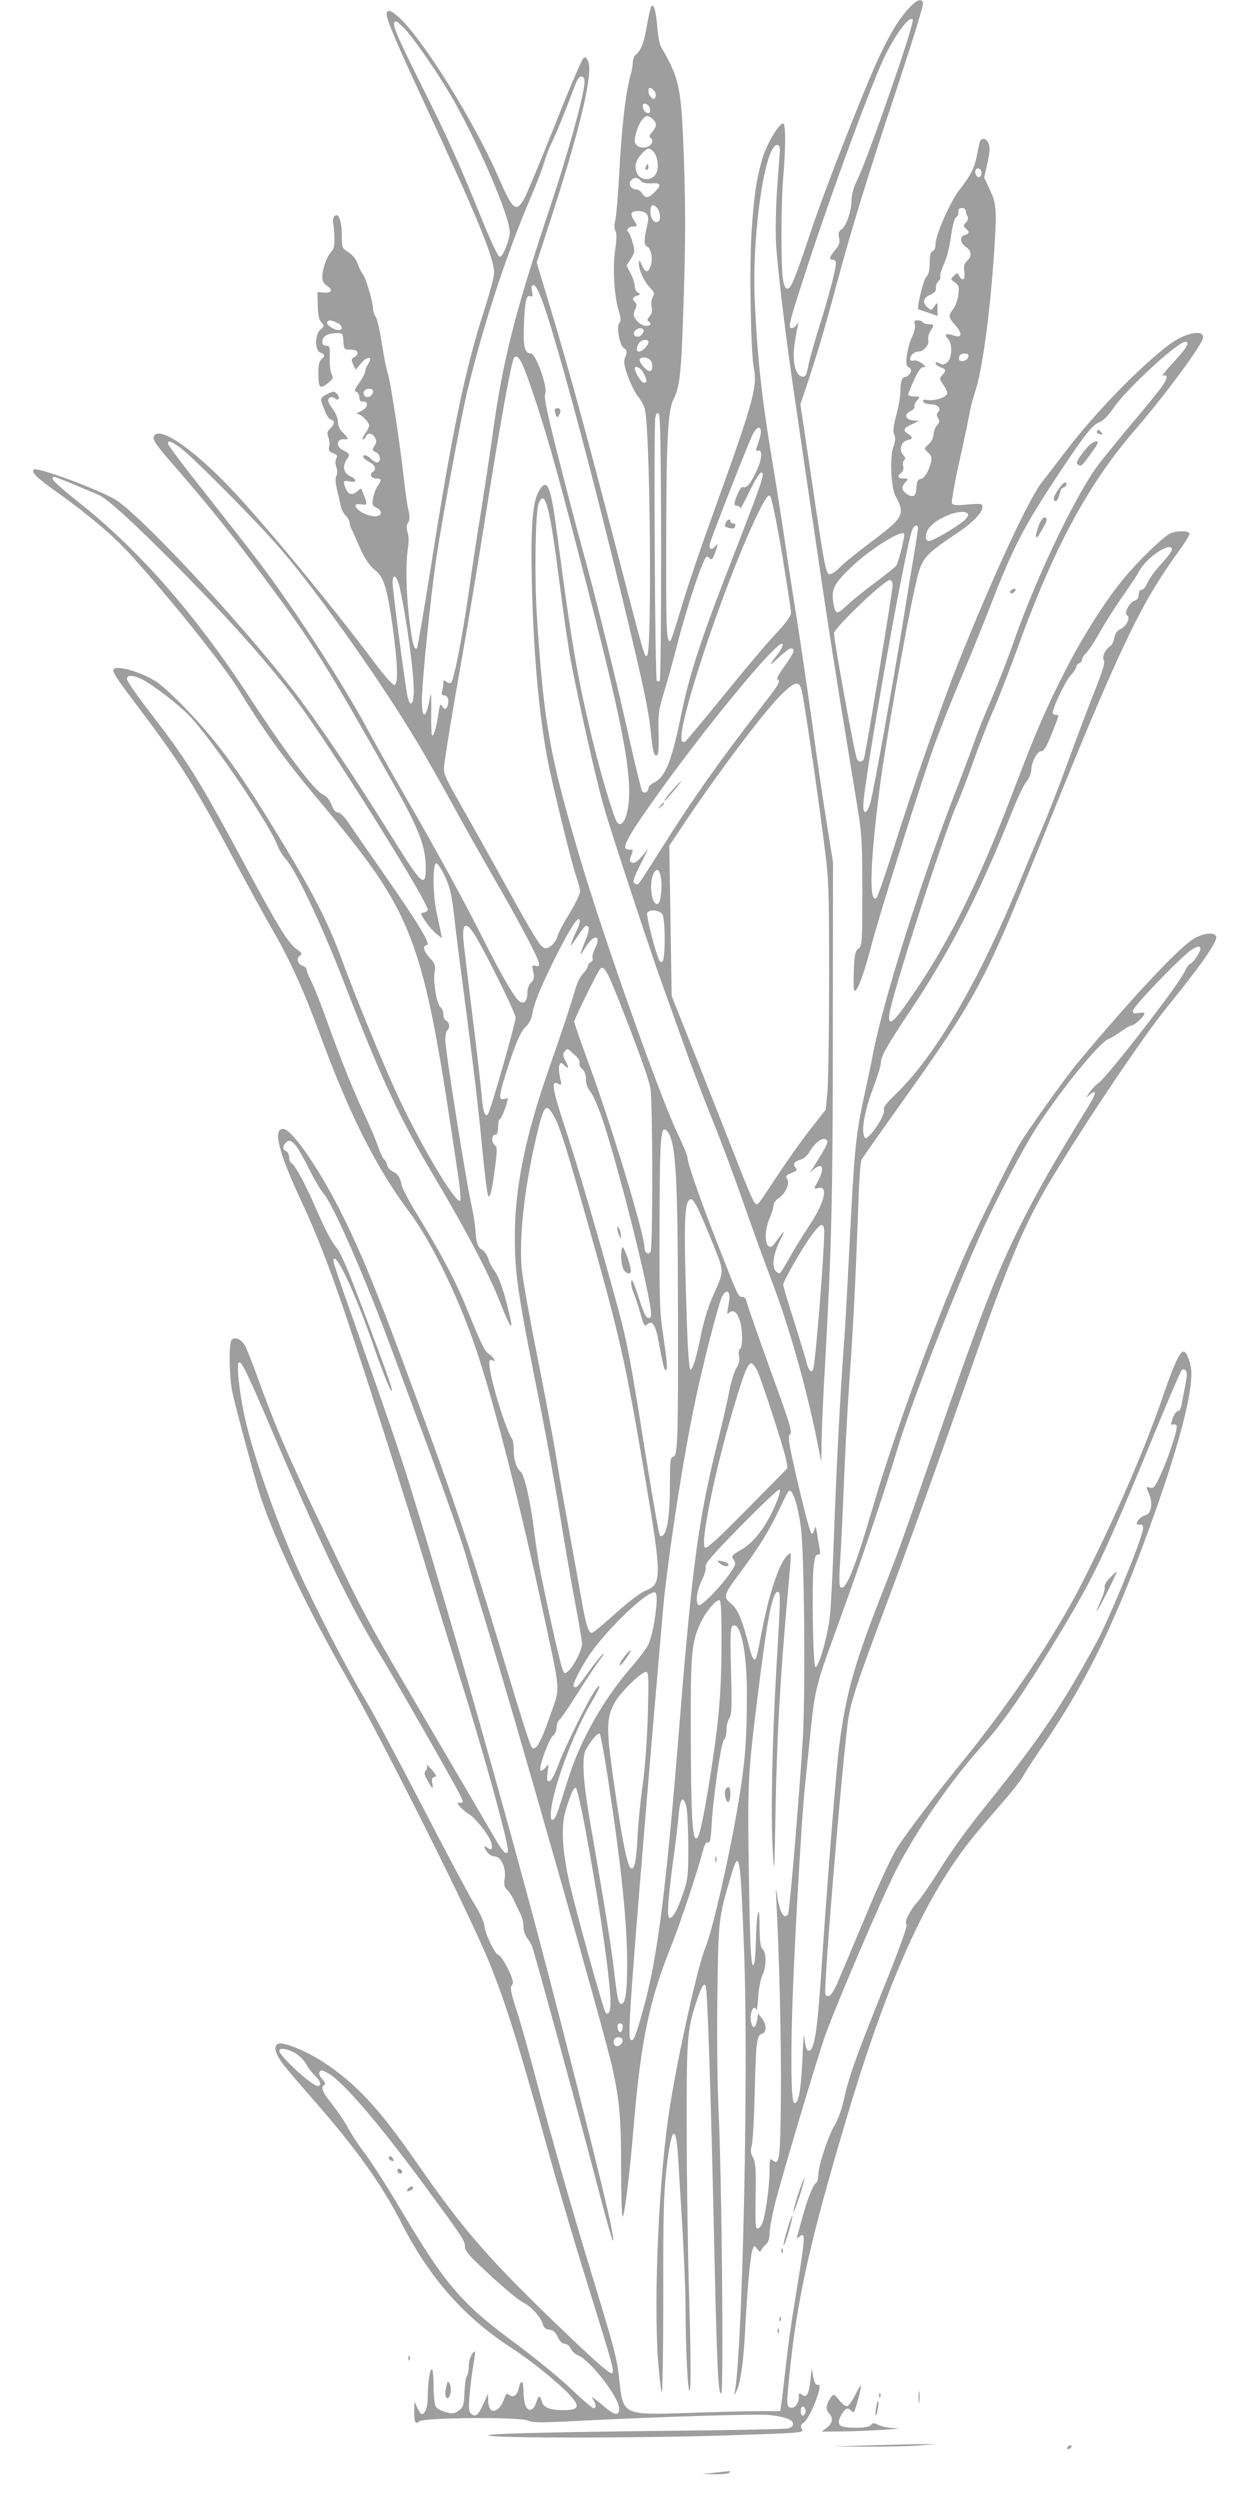 <?xml version="1.0" standalone="no"?>
<!DOCTYPE svg PUBLIC "-//W3C//DTD SVG 20010904//EN"
 "http://www.w3.org/TR/2001/REC-SVG-20010904/DTD/svg10.dtd">
<svg version="1.0" xmlns="http://www.w3.org/2000/svg"
 width="640pt" height="1280pt" viewBox="0 0 640 1280"
 preserveAspectRatio="xMidYMid meet">
<g transform="translate(0,1280) scale(0.1,-0.1)"
fill="#9e9e9e" stroke="none">
<path d="M4658 12763 c-53 -57 -94 -122 -153 -246 -70 -146 -278 -676 -350
-892 -85 -255 -106 -306 -124 -303 -11 2 -18 19 -23 53 -10 77 -9 387 2 515
14 167 13 283 -2 278 -27 -9 -87 -115 -107 -188 -30 -109 -39 -172 -52 -352
-13 -178 -6 -618 10 -708 20 -104 1 -170 -223 -792 -53 -146 -119 -342 -146
-434 -28 -93 -53 -170 -55 -172 -22 -22 -25 41 -24 456 0 557 8 722 37 777 34
64 41 137 53 532 9 274 9 454 1 690 -14 381 -21 417 -119 586 -6 11 -15 57
-18 102 -7 80 -17 116 -30 103 -4 -3 -13 -46 -22 -94 -15 -91 -30 -131 -57
-153 -9 -8 -16 -25 -16 -40 0 -14 -5 -42 -10 -61 -26 -86 -47 -267 -60 -516
-6 -110 -15 -215 -20 -233 -6 -22 -6 -40 1 -53 7 -13 7 -42 -1 -95 -14 -90 -6
-235 17 -311 12 -38 13 -56 5 -64 -17 -17 -2 -110 21 -129 18 -14 19 -20 9
-45 -10 -25 -8 -39 12 -99 14 -38 37 -85 51 -103 15 -18 31 -47 36 -65 28 -89
38 -1256 12 -1264 -14 -5 -6 -35 -163 569 -159 611 -239 903 -331 1208 l-71
236 92 284 c138 432 197 689 171 747 -9 20 -14 23 -25 14 -8 -7 -74 -161 -146
-344 -73 -183 -143 -351 -156 -374 -42 -74 -59 -59 -133 112 -123 282 -382
699 -505 813 -45 42 -66 47 -66 16 0 -26 50 -144 187 -439 275 -592 363 -806
363 -882 0 -18 -22 -102 -49 -186 -101 -311 -166 -624 -280 -1351 -33 -208
-63 -381 -66 -384 -14 -14 -24 23 -39 144 -17 140 -20 288 -7 369 5 30 4 61
-2 79 -7 21 -7 34 2 49 9 14 10 31 2 66 -6 25 -15 89 -21 141 -21 194 -71 519
-84 557 -8 22 -21 91 -31 154 -9 63 -23 124 -31 136 -8 12 -14 32 -14 43 0 33
-38 162 -54 179 -7 9 -19 32 -25 51 -7 22 -25 44 -46 58 -34 22 -35 23 -35 90
0 75 -20 121 -40 92 -5 -8 -7 -22 -5 -30 3 -8 6 -41 7 -72 2 -43 -2 -62 -16
-77 -23 -25 -45 -87 -46 -127 0 -23 7 -36 25 -48 32 -21 23 -38 -18 -34 l-32
3 2 -68 c1 -48 6 -74 18 -87 16 -18 16 -20 -4 -37 -30 -25 -30 -109 -1 -118
24 -8 25 -18 5 -35 -10 -8 -15 -31 -15 -65 0 -82 6 -89 46 -59 30 23 32 29 22
48 -6 11 -11 49 -10 84 2 56 1 62 -18 62 -13 0 -20 7 -20 19 0 27 25 44 68 45
37 1 37 1 40 -41 3 -42 4 -43 38 -43 37 0 47 -22 17 -39 -15 -8 -15 -13 -5
-37 l13 -27 28 33 c31 38 63 35 36 -3 -8 -12 -15 -29 -15 -38 0 -9 -14 -35
-30 -58 -25 -34 -28 -43 -15 -47 8 -4 15 -16 15 -29 0 -15 6 -22 17 -21 33 2
27 -33 -9 -49 -18 -8 -26 -14 -17 -15 18 0 59 -41 59 -59 0 -7 -9 -26 -21 -42
-11 -16 -16 -29 -11 -29 6 0 12 7 16 15 8 22 33 18 46 -6 9 -16 8 -25 -3 -42
-13 -20 -12 -23 7 -32 23 -11 29 -46 9 -52 -6 -2 -21 5 -32 16 -22 22 -41 27
-41 11 0 -5 13 -16 30 -25 30 -15 39 -38 20 -50 -20 -12 -10 -35 15 -35 29 0
31 -7 8 -39 -9 -13 -19 -41 -23 -62 -6 -33 -4 -38 17 -48 27 -12 31 -38 6 -43
-39 -9 -113 28 -113 55 0 5 14 7 30 5 32 -5 33 -4 8 61 -8 22 -10 23 -27 7
-25 -23 -46 -20 -59 9 -18 40 -15 47 18 40 38 -8 40 9 3 27 -34 16 -41 50 -18
84 18 28 17 31 -17 48 -42 21 -35 62 10 57 19 -3 14 9 -13 35 -16 15 -25 34
-25 54 0 18 -11 45 -25 64 -14 18 -25 38 -25 44 0 18 20 25 35 12 19 -16 29 5
10 24 -14 14 -19 14 -50 -2 -23 -11 -34 -22 -31 -32 18 -59 36 -95 50 -98 22
-5 20 -25 -3 -46 -16 -15 -18 -23 -10 -44 6 -14 8 -37 4 -49 -4 -19 0 -25 20
-33 21 -8 24 -13 17 -27 -6 -10 -6 -27 0 -44 6 -18 6 -34 0 -45 -6 -11 -5 -36
4 -73 8 -31 16 -68 19 -84 3 -15 14 -36 25 -47 11 -11 20 -27 20 -36 0 -9 6
-28 14 -42 7 -15 19 -40 26 -57 30 -75 58 -118 91 -145 44 -35 61 -90 89 -286
26 -189 30 -298 10 -301 -9 -1 -47 41 -95 105 -248 331 -620 779 -784 943
-179 179 -324 273 -351 228 -12 -19 1 -38 113 -167 176 -202 320 -383 514
-647 200 -273 284 -410 621 -1010 108 -194 142 -285 142 -387 0 -106 -20 -89
-158 132 -211 340 -400 621 -536 795 -276 353 -777 888 -897 958 -94 55 -401
168 -416 153 -14 -14 14 -42 123 -119 164 -118 290 -225 374 -319 208 -229
477 -567 555 -694 123 -201 226 -344 380 -529 529 -631 556 -704 741 -1957 10
-65 14 -121 10 -125 -22 -22 -217 310 -331 562 -82 182 -209 492 -276 675 -66
180 -140 327 -299 590 -215 357 -325 510 -499 692 -56 58 -123 120 -149 137
-86 55 -222 91 -222 59 0 -17 34 -65 146 -213 196 -260 275 -386 471 -755 72
-135 161 -296 197 -359 86 -147 160 -309 241 -529 155 -421 290 -690 464 -922
116 -156 261 -459 349 -730 94 -290 221 -790 332 -1310 94 -438 90 -381 33
-544 -44 -127 -70 -172 -89 -154 -10 11 -45 120 -174 548 -145 480 -225 719
-426 1264 -189 512 -262 693 -364 901 -117 239 -265 455 -310 455 -55 0 -24
-120 95 -375 73 -156 141 -330 227 -585 121 -362 296 -910 408 -1280 56 -184
137 -447 180 -585 112 -355 240 -817 240 -868 0 -32 -23 -13 -59 49 -19 32
-170 291 -336 574 -334 569 -334 567 -541 1000 -191 398 -255 547 -354 822
-22 59 -46 121 -55 137 -17 33 -51 49 -69 31 -15 -15 -13 -188 3 -265 20 -91
119 -461 146 -541 77 -230 236 -564 435 -914 206 -363 632 -1215 738 -1475 85
-211 149 -417 307 -988 42 -152 128 -443 191 -645 135 -433 140 -450 127 -463
-7 -7 -82 58 -224 194 -396 378 -530 530 -774 882 -194 280 -307 402 -476 515
-86 57 -207 107 -234 96 -27 -10 -16 -53 27 -108 23 -29 87 -105 143 -168 225
-256 358 -441 461 -643 143 -281 322 -483 565 -640 98 -63 246 -183 302 -246
48 -54 39 -71 -39 -71 -69 0 -102 13 -110 45 -8 34 -18 32 -29 -7 -13 -42 -41
-49 -55 -13 -5 14 -10 49 -10 76 0 54 -14 58 -25 8 -8 -34 -28 -47 -49 -30
-11 10 -16 5 -26 -24 -14 -43 -47 -70 -67 -53 -7 6 -13 27 -14 47 l0 36 -23
-51 c-27 -60 -41 -71 -63 -53 -13 11 -14 27 -9 94 4 44 12 113 19 153 7 39 11
72 9 72 -15 0 -31 -41 -32 -76 0 -22 -4 -44 -10 -50 -5 -5 -10 -42 -12 -83 -3
-66 -6 -76 -29 -93 -23 -17 -31 -18 -67 -8 -23 6 -46 19 -52 30 -5 10 -10 57
-10 104 0 47 -4 86 -9 86 -10 0 -21 -73 -21 -142 0 -50 -13 -88 -30 -88 -6 0
-16 15 -24 33 l-14 32 -1 -51 c-1 -57 5 -69 27 -51 23 19 508 23 554 4 29 -12
69 -12 278 -1 388 20 902 36 961 29 83 -10 119 -24 119 -45 0 -12 -9 -20 -27
-24 -16 -3 -260 -8 -543 -11 -688 -7 -1036 -16 -985 -26 68 -13 758 -12 1196
1 402 13 417 14 405 32 -9 16 -7 22 11 36 21 16 63 105 77 164 5 21 3 28 -9
28 -10 0 -17 15 -22 43 l-7 42 -7 -63 c-7 -71 -20 -92 -44 -72 -13 11 -15 9
-15 -12 0 -35 -23 -63 -45 -54 -15 5 -17 15 -11 84 37 415 95 697 268 1287
224 770 415 1210 661 1525 28 36 97 118 153 182 57 64 110 132 120 150 9 18
58 94 109 168 205 301 345 581 508 1020 161 433 247 738 247 878 0 47 -23 112
-40 112 -19 0 -48 -62 -99 -209 -93 -276 -248 -634 -421 -976 -131 -259 -366
-611 -605 -905 -134 -165 -281 -358 -338 -445 -29 -44 -92 -179 -167 -360 -67
-159 -133 -316 -147 -348 -24 -53 -44 -70 -57 -48 -11 17 78 1094 114 1386 13
104 40 188 198 610 125 335 253 690 442 1230 185 528 269 725 397 938 181 302
480 746 602 895 170 209 256 333 248 357 -10 25 -68 18 -119 -14 -79 -50 -312
-299 -589 -631 -60 -71 -267 -361 -302 -423 -47 -81 -232 -456 -282 -572 -159
-366 -360 -919 -464 -1275 -95 -325 -143 -443 -169 -415 -5 6 -6 56 -1 120 4
61 13 236 19 390 6 154 19 406 30 560 19 265 31 507 46 920 3 99 10 188 15
197 5 10 89 129 186 265 407 572 437 627 728 1348 403 1000 509 1224 704 1494
34 46 61 90 61 98 0 16 -56 18 -96 3 -35 -14 -169 -144 -247 -240 -95 -117
-208 -296 -295 -468 -97 -190 -149 -311 -254 -587 -197 -519 -352 -828 -566
-1127 -63 -89 -88 -101 -78 -38 17 110 276 913 342 1064 20 44 60 150 90 234
30 84 75 199 100 255 24 55 79 196 121 311 185 514 361 842 601 1121 162 187
352 446 352 478 0 42 -94 22 -173 -37 -152 -114 -384 -353 -534 -551 -46 -60
-99 -130 -119 -155 -66 -82 -254 -488 -433 -937 -80 -202 -230 -632 -342 -988
-33 -104 -65 -194 -70 -200 -41 -41 -35 172 16 568 26 204 131 800 177 1007
36 166 38 169 231 299 67 45 117 98 117 123 0 20 -3 21 -75 15 -62 -6 -77 -4
-81 8 -3 8 14 106 39 217 25 112 48 223 52 247 4 25 16 70 26 100 38 110 78
403 100 734 13 204 11 235 -26 312 l-26 56 17 75 c12 58 14 81 5 100 -13 30
-39 31 -46 2 -3 -13 -10 -45 -15 -72 -13 -61 -32 -97 -87 -167 -48 -62 -123
-231 -123 -279 0 -18 -6 -33 -15 -36 -11 -5 -15 -21 -15 -60 0 -38 -5 -59 -18
-72 -14 -14 -50 -162 -40 -166 2 -1 24 -8 51 -17 l47 -17 0 36 c0 36 0 36 -16
14 -15 -22 -17 -22 -35 -6 -28 25 -23 49 14 65 23 10 31 20 29 35 -1 12 4 27
13 34 8 7 12 17 9 22 -3 5 5 35 19 66 15 33 30 93 36 142 7 51 17 89 25 96 8
5 14 19 13 30 -1 13 4 19 18 19 11 0 20 -7 20 -15 0 -8 4 -21 9 -28 5 -8 2
-20 -8 -31 -15 -16 -15 -19 -1 -31 20 -17 19 -27 -5 -33 -28 -7 -25 -41 5 -61
30 -20 32 -50 6 -72 -14 -13 -18 -25 -14 -55 6 -41 -8 -53 -26 -21 -9 16 -11
16 -28 -1 -17 -16 -16 -18 6 -33 20 -15 23 -23 18 -61 -3 -25 -14 -58 -26 -74
-27 -37 -27 -42 10 -84 39 -44 34 -69 -10 -52 -36 13 -50 4 -27 -18 23 -24 21
-97 -3 -119 -15 -14 -24 -15 -40 -6 -14 7 -21 7 -21 0 0 -6 11 -15 25 -20 29
-11 31 -17 9 -41 -15 -17 -14 -20 5 -48 12 -16 21 -36 21 -44 0 -19 -62 -41
-100 -35 -20 3 -27 1 -23 -9 3 -7 20 -13 39 -13 36 0 56 -22 36 -42 -7 -7 -7
-16 1 -29 9 -14 8 -22 -6 -37 -9 -10 -17 -31 -17 -46 0 -16 -10 -36 -25 -50
-25 -23 -25 -23 -5 -41 25 -22 25 -38 3 -92 -12 -27 -25 -43 -38 -45 -16 -2
-21 -12 -23 -45 -3 -34 -7 -43 -22 -43 -20 0 -50 25 -50 42 0 6 7 20 17 30 15
17 15 18 -10 18 -30 0 -35 11 -12 30 9 7 13 21 9 35 -3 13 0 26 6 30 8 5 6 12
-6 26 -23 25 -11 67 21 75 30 7 31 15 5 32 -29 18 -25 30 18 49 l37 17 -32 4
c-39 4 -45 32 -10 47 12 6 21 17 19 24 -2 7 5 22 14 32 16 18 16 19 -14 19
-18 0 -32 4 -32 9 0 5 13 39 30 75 20 45 35 66 47 66 15 0 14 4 -7 20 -14 11
-33 17 -42 14 -11 -3 -18 0 -18 8 0 19 21 38 42 38 27 0 57 35 51 59 -3 12 2
32 11 46 21 32 20 35 -8 35 -14 0 -28 5 -31 10 -3 6 -15 10 -27 10 -16 0 -19
-5 -14 -22 3 -14 -3 -40 -15 -64 -11 -23 -22 -65 -26 -94 -5 -43 -3 -54 11
-62 12 -7 14 -13 6 -29 -6 -10 -17 -19 -24 -19 -18 0 -26 -22 -26 -74 0 -23
-9 -78 -21 -121 -15 -58 -18 -85 -10 -101 7 -15 5 -34 -6 -65 -18 -52 -11
-208 12 -249 51 -93 42 -110 -124 -234 -69 -52 -142 -110 -160 -130 -19 -20
-43 -36 -52 -36 -21 0 -27 34 -99 522 l-52 348 41 122 c55 168 91 292 146 498
78 289 159 553 307 997 77 233 138 430 134 438 -9 24 -30 17 -68 -22z m-63
-324 c-106 -309 -179 -508 -211 -571 -14 -28 -24 -65 -24 -91 0 -55 -26 -133
-51 -151 -15 -10 -18 -20 -13 -44 5 -25 1 -38 -20 -62 -30 -36 -33 -50 -11
-50 8 0 15 -8 15 -17 0 -32 -38 -174 -84 -321 -25 -79 -51 -170 -57 -203 -10
-52 -15 -60 -33 -57 -35 5 -52 86 -36 177 6 41 14 81 17 90 3 12 2 12 -7 -1
-6 -10 -18 -18 -26 -18 -21 0 -16 20 73 295 133 408 342 976 408 1107 58 114
121 196 138 179 5 -5 -27 -112 -78 -262z m-2523 214 c42 -44 152 -201 225
-323 135 -225 314 -636 313 -719 -1 -41 -35 -126 -51 -126 -9 0 -45 77 -101
215 -113 278 -167 397 -300 663 -141 283 -158 327 -128 327 3 0 22 -17 42 -37z
m920 -283 c-7 -78 -89 -371 -177 -635 -182 -546 -242 -784 -295 -1175 -12 -85
-37 -249 -55 -365 -19 -115 -48 -304 -64 -420 -33 -231 -76 -454 -91 -469 -6
-6 -15 -4 -25 4 -13 10 -15 9 -15 -6 0 -11 -3 -29 -6 -41 -5 -17 -2 -23 9 -23
18 0 27 -21 20 -49 -6 -25 -19 -27 -31 -4 -7 12 -11 3 -17 -38 -8 -64 -25
-123 -33 -115 -3 3 -5 57 -4 118 0 113 0 113 -11 54 -17 -86 -37 -85 -37 1 0
101 44 536 76 748 27 184 125 708 154 831 83 347 202 710 329 1007 28 65 58
144 67 175 9 31 27 78 40 104 22 43 76 178 118 291 13 34 23 47 35 45 12 -3
15 -12 13 -38z m358 -35 c7 -8 9 -22 6 -31 -5 -13 -9 -14 -21 -4 -16 13 -21
50 -6 50 5 0 14 -7 21 -15z m-22 -93 c3 -19 -1 -23 -15 -20 -10 2 -19 14 -21
26 -3 19 1 23 15 20 10 -2 19 -14 21 -26z m30 -77 c2 -9 -6 -27 -18 -40 -14
-15 -18 -25 -11 -30 19 -11 12 -35 -13 -46 -29 -13 -66 3 -66 29 0 34 22 94
41 113 18 18 23 19 42 6 12 -8 24 -22 25 -32z m635 -136 c-1 -13 -7 -94 -13
-179 -7 -85 -10 -216 -7 -290 5 -117 54 -521 103 -845 8 -55 41 -282 74 -505
92 -631 118 -798 238 -1530 25 -151 27 -188 27 -443 0 -264 -1 -279 -19 -293
-16 -12 -21 -29 -24 -102 -2 -48 -2 -97 0 -107 7 -36 45 55 82 197 46 179 262
865 332 1058 31 85 90 234 131 330 41 96 105 254 143 350 118 307 173 416 318
639 167 255 213 316 251 329 18 7 44 32 69 69 67 99 331 343 371 343 26 0 6
-33 -60 -104 -39 -42 -64 -74 -56 -70 28 10 27 -13 -4 -55 -16 -23 -87 -111
-158 -194 -70 -84 -145 -177 -168 -207 -121 -162 -329 -601 -443 -935 -21 -60
-67 -177 -102 -260 -36 -82 -73 -175 -83 -205 -10 -30 -47 -129 -82 -220 -186
-473 -390 -1116 -443 -1395 -6 -33 -27 -130 -45 -215 -44 -202 -51 -277 -75
-755 -11 -220 -24 -458 -30 -530 -18 -240 -39 -647 -50 -965 -6 -173 -15 -360
-21 -415 -11 -101 -56 -260 -74 -260 -12 0 -19 393 -10 503 5 55 10 72 22 72
12 0 14 7 9 33 -3 17 -9 52 -13 77 -5 35 -8 40 -12 22 -3 -13 -10 -24 -15 -25
-6 -1 -36 111 -68 248 -51 219 -56 251 -43 261 13 10 0 54 -99 325 -62 173
-117 329 -121 347 -4 21 -12 32 -24 32 -21 0 -19 -5 -121 256 -89 226 -160
428 -160 457 0 9 -22 63 -49 120 -91 188 -381 1007 -501 1412 -157 532 -185
688 -221 1238 -13 198 -8 537 9 580 33 81 58 -19 112 -448 17 -132 40 -289 51
-350 39 -207 129 -610 169 -750 34 -122 251 -780 308 -935 11 -30 56 -156 100
-280 44 -124 112 -301 150 -395 38 -93 109 -282 157 -420 48 -137 113 -317
145 -400 88 -230 177 -544 232 -815 l23 -115 2 120 c1 66 9 242 18 390 33 601
39 840 39 1690 l1 870 -32 200 c-18 110 -51 335 -73 500 -23 165 -59 413 -81
550 -22 138 -51 325 -64 418 -14 92 -40 261 -59 375 -57 338 -79 548 -92 842
-14 343 56 809 119 787 7 -2 11 -15 10 -28z m-649 -4 c24 -24 31 -84 15 -114
-21 -38 -79 -37 -97 1 -16 34 -8 67 24 101 29 31 37 33 58 12z m1681 -110 c0
-10 -5 -20 -11 -22 -13 -4 -27 24 -18 38 9 15 29 4 29 -16z m-1744 -41 c8 -10
26 -14 50 -13 52 4 58 -6 24 -41 -34 -35 -50 -38 -67 -10 -7 11 -20 20 -29 20
-27 0 -44 27 -29 45 16 19 34 19 51 -1z m85 -141 c16 -22 18 -59 4 -68 -19
-12 -40 16 -40 51 0 37 15 44 36 17z m-56 -28 c11 -13 11 -26 2 -66 -16 -67
-15 -96 2 -102 20 -8 30 -66 17 -100 -14 -36 -28 -34 -45 6 -12 28 -14 29 -15
9 -1 -33 26 -93 57 -125 22 -23 25 -31 14 -47 -6 -11 -9 -32 -6 -50 5 -21 2
-36 -10 -49 -11 -13 -14 -21 -7 -26 21 -12 11 -26 -16 -23 -14 2 -35 15 -45
29 -16 22 -17 29 -7 52 10 21 10 30 1 39 -17 17 -15 26 10 34 19 6 19 7 5 16
-10 5 -17 20 -17 33 0 13 -9 42 -21 65 l-21 40 22 35 c21 33 21 40 9 83 -7 26
-17 50 -22 53 -14 10 1 29 24 29 23 0 24 4 3 35 -9 13 -13 29 -9 35 10 15 61
12 75 -5z m-531 -452 c70 -200 211 -717 362 -1330 135 -551 177 -738 189 -853
13 -123 18 -143 33 -137 9 3 11 37 9 113 -3 101 0 118 32 224 19 63 46 162 61
220 50 198 137 460 154 460 4 0 12 -5 18 -11 8 -8 15 3 27 38 11 35 12 43 2
31 -21 -28 -39 -23 -31 10 7 30 185 483 215 550 33 70 62 48 35 -27 -18 -52
-18 -52 -3 -48 23 4 20 -43 -7 -100 -30 -67 -52 -94 -70 -87 -7 3 -19 -11 -29
-36 -20 -50 -20 -60 -1 -60 8 0 15 -6 15 -12 0 -7 21 31 47 85 25 53 52 97 60
97 22 0 16 -19 -190 -550 -122 -316 -180 -497 -218 -683 -50 -246 -82 -326
-142 -355 -15 -7 -27 -19 -27 -27 0 -18 -19 -30 -31 -18 -5 5 -36 133 -70 284
-62 281 -166 700 -239 965 -23 82 -77 288 -120 458 -60 236 -76 314 -69 329
16 28 -47 207 -72 207 -33 0 -42 37 -36 154 5 122 12 147 33 139 11 -4 13 2 8
26 -5 24 -3 31 9 31 9 0 25 -30 46 -87z m-1054 -105 c29 -13 34 -38 7 -38 -23
0 -64 29 -57 41 8 12 19 11 50 -3z m1570 -37 c3 -5 -2 -17 -11 -26 -21 -21
-52 -1 -33 21 13 16 35 18 44 5z m25 -63 c0 -16 -31 -48 -47 -48 -16 0 -17 14
-3 41 12 21 50 26 50 7z m1638 -75 c-4 -22 -48 -31 -48 -10 0 19 10 27 32 27
13 0 18 -6 16 -17z m-2212 -237 c70 -215 118 -389 268 -971 191 -741 232 -981
195 -1131 -12 -48 -35 -67 -50 -43 -18 27 -80 236 -124 414 -76 314 -109 501
-180 1042 -34 264 -52 311 -94 242 -35 -57 -44 -180 -38 -474 9 -392 42 -732
93 -965 47 -212 113 -474 133 -534 12 -33 21 -69 21 -81 0 -12 -24 -62 -54
-111 -30 -49 -58 -102 -61 -116 -9 -35 -47 -70 -68 -62 -22 8 -54 61 -202 329
-70 127 -170 305 -222 397 -92 162 -94 168 -88 215 12 90 36 238 90 543 30
168 81 476 114 685 80 508 139 835 153 853 22 26 45 -22 114 -232z m582 222
c17 -17 15 -58 -2 -58 -18 0 -58 49 -50 61 8 13 38 11 52 -3z m-33 -68 c19
-36 19 -50 1 -50 -12 0 -46 55 -46 74 0 18 32 2 45 -24z m-1385 -94 c0 -20
-24 -36 -39 -26 -8 4 -11 15 -8 24 8 20 47 21 47 2z m1475 -800 c0 -371 -3
-678 -7 -682 -5 -4 -11 -4 -15 0 -10 9 -16 1297 -8 1345 5 25 9 31 18 22 8 -8
11 -191 12 -685z m-2464 513 c62 -44 407 -392 519 -524 197 -230 518 -686 702
-995 41 -69 119 -206 173 -305 54 -99 146 -263 205 -365 133 -229 240 -431
240 -454 0 -13 -5 -16 -19 -11 -17 5 -18 2 -11 -30 7 -30 5 -40 -11 -56 -11
-11 -19 -33 -19 -53 0 -48 -22 -63 -50 -34 -27 29 -99 156 -180 318 -85 170
-226 429 -385 705 -73 126 -165 290 -205 364 -120 224 -370 609 -541 836 -54
72 -184 238 -288 370 -105 132 -191 246 -191 253 0 19 13 15 61 -19z m-543
-189 c53 -23 111 -47 127 -54 47 -21 182 -144 417 -382 293 -297 504 -539 645
-739 211 -301 623 -964 623 -1003 0 -6 -9 -12 -20 -14 -19 -3 -19 -5 8 -45 15
-23 41 -52 56 -64 l29 -23 -6 29 c-3 17 -13 62 -21 100 -20 91 -22 255 -2 255
7 0 27 -31 45 -69 26 -56 34 -94 46 -199 8 -72 28 -233 45 -359 59 -452 79
-622 100 -843 12 -124 25 -229 30 -233 10 -11 19 26 35 148 11 86 11 102 -1
111 -19 15 -18 54 1 54 11 0 15 11 15 40 0 22 4 40 10 40 7 0 40 87 40 106 0
1 -9 0 -20 -3 -29 -8 -26 18 16 149 47 146 70 197 99 224 13 12 26 39 30 60 9
57 39 131 117 289 77 154 121 221 126 193 2 -9 -4 -30 -13 -47 -19 -38 -36
-81 -31 -81 2 0 18 23 36 50 18 28 36 50 40 50 20 0 19 -23 -5 -81 -32 -80
-32 -83 5 -26 45 71 82 58 44 -14 -8 -17 -13 -37 -10 -45 3 -8 -1 -17 -9 -20
-8 -4 -15 -12 -15 -20 0 -7 -11 -24 -24 -38 -14 -13 -32 -50 -41 -82 -19 -68
-60 -193 -139 -419 -116 -332 -170 -600 -170 -840 -1 -192 15 -297 114 -795
39 -190 90 -471 115 -625 25 -154 61 -363 80 -463 19 -101 35 -195 35 -208 0
-31 -41 -113 -69 -138 -20 -18 -20 -18 -30 5 -11 25 -66 265 -106 462 -14 64
-31 175 -40 245 -18 151 -50 293 -70 308 -21 16 -35 60 -35 113 0 26 -4 51 -9
56 -16 17 -68 165 -96 277 -25 101 -26 136 -4 123 21 -13 7 16 -14 30 -26 16
-40 46 -117 235 -54 135 -132 283 -253 480 -42 69 -78 137 -81 152 -6 38 -19
58 -47 71 -13 7 -25 21 -27 32 -2 11 -9 25 -16 30 -7 6 -20 35 -30 64 -10 30
-38 98 -63 150 -65 139 -126 291 -193 477 -32 90 -70 187 -84 215 -15 28 -26
57 -26 64 0 8 -9 16 -19 20 -27 8 -36 37 -16 51 14 11 12 15 -16 34 -44 32
-95 115 -264 430 -237 441 -295 534 -489 785 -64 83 -116 158 -116 168 0 23
31 22 79 -2 56 -29 190 -132 242 -187 117 -123 417 -567 451 -666 6 -18 25
-49 43 -69 52 -58 188 -347 299 -636 188 -487 289 -704 469 -1004 147 -247
267 -475 322 -614 73 -185 83 -177 28 24 -15 51 -36 105 -48 120 -12 14 -28
43 -34 64 -7 20 -21 42 -31 47 -23 12 -33 40 -36 105 -2 28 -12 91 -23 140
-28 127 -131 777 -131 830 0 24 5 47 10 50 15 9 12 42 -5 49 -8 3 -15 17 -15
32 0 15 -7 32 -15 38 -19 14 -38 128 -30 178 6 33 3 43 -24 73 -34 39 -39 62
-15 67 20 4 -42 107 -218 360 -74 106 -154 221 -177 256 -25 38 -49 62 -60 62
-12 0 -23 14 -34 40 -9 24 -25 43 -39 49 -43 16 -188 207 -385 508 -277 423
-568 754 -872 993 -72 57 -131 109 -131 117 0 18 -3 18 108 -27z m3626 -355
c25 -154 46 -291 46 -303 0 -16 -28 -54 -81 -110 -45 -48 -164 -189 -265 -314
-102 -125 -189 -230 -194 -233 -23 -14 -27 9 -14 77 44 229 261 843 391 1102
37 73 47 86 57 75 7 -8 34 -140 60 -294z m952 203 c4 -6 -5 -21 -22 -35 -45
-37 -158 -103 -177 -103 -25 0 -22 44 6 74 48 54 174 96 193 64z m-256 -73 c0
-8 -9 -68 -20 -132 -11 -65 -38 -230 -60 -368 -47 -287 -144 -826 -162 -899
-16 -60 -38 -73 -38 -22 0 113 213 1313 250 1412 10 26 30 33 30 9z m-70 -32
c-1 -30 -32 -148 -42 -160 -7 -8 -55 -47 -107 -86 -52 -38 -117 -90 -143 -115
-48 -45 -58 -47 -66 -14 -20 88 -10 115 81 203 99 97 278 208 277 172z m1370
-77 c0 -8 -25 -42 -55 -74 -30 -33 -62 -76 -70 -96 -8 -20 -22 -36 -30 -36 -9
0 -15 -9 -15 -24 0 -16 -7 -27 -20 -31 -28 -9 -57 -65 -39 -76 19 -11 -4 -56
-35 -70 -16 -8 -26 -23 -31 -45 -3 -18 -12 -37 -19 -41 -26 -16 -45 -55 -35
-72 8 -12 -3 -49 -41 -146 -29 -71 -92 -238 -140 -370 -48 -132 -111 -292
-138 -355 -27 -63 -75 -176 -105 -251 -211 -516 -437 -905 -640 -1100 -49 -47
-66 -70 -61 -82 6 -18 -40 -100 -76 -132 -18 -17 -20 -17 -26 -1 -14 35 5 135
45 240 22 60 41 120 41 133 0 35 30 87 150 267 207 310 354 597 530 1040 24
59 54 121 67 136 12 15 23 41 23 56 0 41 31 99 52 98 12 -1 26 22 52 87 41
103 41 99 21 99 -8 0 -15 5 -15 11 0 26 65 162 91 190 16 17 29 37 29 44 0 7
7 15 15 19 8 3 15 12 15 19 0 8 9 22 20 32 11 10 44 59 72 109 28 50 81 134
118 186 37 52 74 109 83 126 37 71 167 156 167 110z m-3953 -197 c36 -160 77
-469 71 -544 -3 -54 -18 -63 -30 -18 -11 42 -78 551 -78 590 0 53 23 35 37
-28z m2523 13 c0 -30 -136 -852 -146 -884 -7 -23 -31 -23 -38 0 -16 52 -116
603 -116 639 0 27 257 273 286 273 9 0 14 -10 14 -28z m-587 -350 c-50 -63
-48 -69 3 -19 28 26 55 47 61 47 27 0 20 -21 -27 -86 -28 -38 -46 -70 -40 -72
20 -7 9 -26 -89 -151 -209 -269 -362 -487 -516 -734 -54 -86 -102 -160 -107
-163 -5 -4 -15 -1 -21 5 -8 8 0 33 31 93 l42 83 -33 -39 c-23 -27 -39 -37 -50
-33 -14 5 -15 11 -7 32 13 35 13 35 -10 35 -36 0 -22 36 56 152 249 368 715
942 731 900 3 -6 -8 -29 -24 -50z m125 -204 c19 -98 82 -532 109 -748 27 -208
28 -231 28 -700 0 -267 -4 -529 -8 -583 l-9 -98 -76 -97 c-42 -53 -113 -153
-159 -222 -123 -186 -113 -174 -129 -158 -7 7 -42 87 -77 178 -36 91 -128 326
-206 523 l-142 358 -6 384 -6 385 48 72 c176 267 417 589 515 691 84 85 105
88 118 15z m-724 -943 c4 -19 4 -57 0 -85 -5 -39 -10 -50 -22 -48 -32 6 -39
130 -10 165 15 18 25 8 32 -32z m8 -188 c15 -28 15 -224 0 -239 -8 -8 -14 -3
-22 18 -22 57 -61 216 -57 228 9 23 66 17 79 -7z m-961 -104 c50 -80 209 -400
209 -423 0 -28 -130 -482 -142 -495 -15 -17 -25 12 -32 98 -4 45 -24 224 -46
397 -21 173 -42 345 -46 382 -10 102 9 116 57 41z m3700 -106 c-12 -19 -28
-38 -36 -41 -8 -3 -21 -20 -29 -39 -25 -62 -403 -549 -444 -574 -11 -6 -30
-27 -43 -45 -22 -32 -22 -33 -1 -14 41 35 35 7 -13 -71 -159 -257 -247 -410
-334 -583 -130 -261 -203 -447 -451 -1165 -174 -503 -180 -519 -281 -776 -128
-329 -170 -482 -203 -744 -15 -117 -60 -683 -91 -1150 -21 -315 -36 -405 -65
-405 -10 0 -18 25 -22 75 -2 17 -7 -40 -10 -125 -7 -156 -20 -224 -42 -217
-16 5 -19 252 -6 582 12 315 46 893 60 1024 5 47 16 158 25 246 27 268 28 274
145 595 109 298 233 664 306 905 61 204 258 714 409 1060 66 153 192 399 276
540 107 179 343 476 394 495 13 5 43 23 66 40 23 16 47 30 54 30 14 0 65 48
65 61 0 5 -13 6 -30 3 -24 -5 -30 -3 -30 11 0 19 232 261 294 307 50 36 67 24
37 -25z m-2962 -230 c101 -257 151 -396 161 -449 12 -63 13 -818 1 -837 -12
-18 -31 -5 -31 22 0 66 -172 634 -286 943 -41 111 -74 207 -74 213 0 13 116
249 132 269 19 22 35 -5 97 -161z m-229 -276 c20 -17 31 -34 27 -43 -3 -8 3
-22 14 -31 12 -11 19 -30 19 -53 0 -23 8 -46 23 -64 13 -15 40 -78 61 -139 97
-292 269 -992 248 -1013 -19 -19 -31 2 -64 105 -22 69 -34 94 -36 78 -2 -13 3
-40 12 -60 8 -20 23 -63 32 -96 21 -75 23 -79 40 -64 23 19 40 -5 53 -74 29
-155 33 -169 43 -159 6 6 1 61 -14 158 -21 140 -22 176 -21 590 1 452 6 507
38 473 44 -48 55 -213 56 -864 2 -712 -1 -799 -23 -803 -16 -3 -18 -18 -18
-141 0 -142 -11 -233 -32 -258 -6 -8 -15 -10 -19 -6 -5 5 -38 193 -74 418 -72
457 -94 572 -135 725 -95 351 -210 744 -272 931 -71 215 -78 261 -40 240 18
-9 18 -7 9 33 -5 24 -7 52 -3 61 6 17 8 17 26 0 24 -22 25 -14 4 26 -12 24
-13 34 -3 45 15 18 11 19 49 -15z m-103 -317 c29 -50 69 -180 182 -581 155
-549 185 -682 285 -1275 85 -503 85 -540 1 -572 -25 -10 -87 -57 -153 -116
-61 -55 -115 -100 -121 -100 -20 0 -31 38 -61 211 -17 96 -46 258 -65 360 -19
102 -46 258 -60 345 -14 87 -57 314 -95 504 -38 190 -74 391 -79 447 -14 156
14 411 74 668 40 171 50 183 92 109z m1398 -125 c6 -9 -6 -32 -70 -134 l-19
-30 20 18 c45 38 58 8 24 -56 -25 -46 -25 -46 0 -40 54 14 31 -78 -50 -197
-31 -47 -76 -120 -99 -162 -24 -43 -46 -78 -50 -78 -4 0 -12 5 -19 12 -21 21
-13 86 19 151 33 65 30 66 -15 4 -22 -31 -31 -36 -42 -26 -20 17 -17 89 6 140
11 24 20 54 20 65 0 12 11 29 25 38 36 24 60 75 46 98 -10 16 -7 20 16 30 38
16 37 16 25 31 -14 17 -3 32 28 40 14 3 33 20 43 37 35 58 77 85 92 59z
m-2725 -19 c11 -11 43 -66 71 -122 28 -57 62 -114 75 -128 46 -49 214 -432
342 -780 34 -91 126 -340 206 -555 79 -214 160 -446 180 -515 19 -69 62 -213
95 -320 156 -509 614 -2119 655 -2301 38 -172 46 -261 46 -515 0 -128 3 -241
7 -251 8 -20 36 201 58 467 37 436 80 640 193 920 46 115 135 384 162 488 8
30 16 42 25 39 10 -4 14 14 18 81 7 140 48 425 63 443 8 8 14 33 14 55 0 21 7
47 15 58 11 15 13 58 8 241 -5 177 -3 224 7 230 41 26 74 -127 74 -345 0 -216
-7 -325 -33 -495 -41 -271 -140 -713 -180 -808 -36 -83 -137 -536 -181 -812
-56 -349 -85 -980 -60 -1312 6 -72 14 -141 18 -153 4 -11 8 208 8 487 -1 424
2 534 17 663 26 226 50 234 61 21 4 -69 14 -234 22 -366 7 -132 14 -294 14
-361 0 -220 12 -460 22 -433 6 15 5 190 -3 454 -7 237 -13 630 -13 875 -1 475
2 516 50 662 25 75 37 97 47 81 9 -14 27 -566 42 -1253 16 -721 22 -843 38
-833 13 8 2 1127 -14 1448 -6 133 -9 383 -6 590 5 386 6 397 69 608 44 150 49
118 68 -393 22 -584 -6 -1951 -45 -2230 l-5 -35 14 30 c18 39 33 148 41 300 9
193 27 388 37 415 9 25 10 25 25 5 12 -15 17 -17 20 -6 3 7 14 21 24 29 13 11
19 30 19 55 0 22 12 87 26 146 27 111 189 658 251 846 43 131 292 715 369 866
111 217 287 469 459 659 93 103 211 274 377 550 182 302 230 402 482 1014 74
181 140 334 146 340 7 7 13 7 21 -1 7 -7 7 -27 -1 -69 -7 -33 -15 -77 -19 -99
-4 -25 -11 -40 -20 -40 -8 0 -20 -17 -27 -37 -10 -30 -10 -36 1 -32 7 3 16 1
19 -5 8 -13 -38 -156 -80 -248 -29 -64 -37 -75 -54 -70 -24 6 -24 8 -5 -37 19
-45 8 -99 -21 -104 -18 -4 -44 -28 -44 -43 0 -4 8 -6 18 -5 13 1 16 -5 14 -24
-8 -58 -171 -455 -236 -575 -174 -321 -292 -496 -556 -825 -112 -139 -179
-231 -260 -360 -40 -63 -85 -128 -100 -145 -40 -43 -72 -107 -59 -116 8 -4
-31 -114 -116 -325 -146 -365 -178 -454 -205 -577 -11 -48 -31 -104 -45 -125
-31 -48 -85 -209 -85 -255 0 -20 -5 -39 -11 -43 -16 -9 -44 -80 -69 -170 -12
-44 -24 -88 -27 -99 -5 -17 -4 -18 10 -7 33 28 32 7 -27 -353 -14 -82 -32
-215 -41 -295 -9 -80 -19 -167 -23 -195 l-7 -50 -105 0 c-58 0 -220 -4 -361
-9 -343 -11 -338 -14 -359 174 -11 107 -23 151 -143 545 -97 316 -208 707
-292 1025 -31 118 -72 264 -92 323 -28 88 -32 111 -22 123 10 12 6 28 -21 85
-19 38 -40 69 -47 69 -17 0 -73 116 -73 152 0 15 -24 67 -55 116 -30 50 -153
281 -273 514 -121 232 -245 466 -277 518 -78 128 -203 367 -313 596 -125 262
-267 659 -312 872 -24 116 -39 248 -29 263 12 20 36 -29 183 -373 255 -595
393 -880 546 -1128 70 -114 365 -631 404 -707 20 -40 20 -43 -1 -43 -14 0 -14
-2 3 -21 10 -12 32 -30 47 -39 34 -21 105 -112 113 -147 8 -30 -1 -40 -21 -23
-19 16 -19 1 1 -25 8 -11 25 -20 37 -20 32 0 59 -58 51 -112 -5 -33 -2 -45 14
-61 11 -11 28 -37 37 -59 9 -21 23 -50 31 -65 8 -14 14 -42 14 -61 0 -19 8
-45 18 -58 10 -13 22 -33 26 -44 16 -44 260 -936 332 -1216 75 -288 100 -364
74 -222 -24 135 -295 1205 -440 1738 -201 742 -445 1588 -593 2065 -60 191
-105 323 -252 740 -143 405 -144 409 -135 415 21 13 114 -191 204 -450 58
-166 102 -269 90 -210 -6 30 -107 303 -204 553 -28 73 -62 145 -74 160 -29 33
-62 98 -116 222 -50 114 -98 202 -116 213 -8 4 -14 19 -14 33 0 13 -7 27 -15
30 -18 7 -19 26 -3 42 17 17 25 15 48 -8z m2063 -327 c13 -27 48 -108 77 -181
60 -151 60 -134 -4 -277 -19 -44 -44 -125 -55 -180 -26 -129 -44 -187 -56
-188 -6 -1 -13 88 -18 238 -18 539 -14 635 23 635 5 0 20 -21 33 -47z m647
-125 c-1 -116 -46 -684 -57 -700 -10 -18 -23 -5 -33 35 -6 23 -35 119 -65 214
-30 94 -55 177 -55 185 0 18 96 186 145 253 49 67 65 70 65 13z m-485 -329
c-1 -13 -4 -39 -8 -58 -6 -29 -5 -32 8 -21 21 17 42 -1 55 -49 13 -48 13 -128
-1 -137 -6 -4 -9 -19 -5 -37 4 -20 0 -40 -14 -62 -11 -18 -27 -70 -36 -116 -8
-46 -33 -154 -54 -239 -103 -410 -135 -646 -200 -1455 -69 -861 -113 -1208
-186 -1470 -41 -147 -51 -172 -66 -157 -15 15 -1 212 107 1507 31 363 60 701
65 750 35 316 103 745 161 1019 37 175 113 472 133 521 17 40 41 43 41 4z
m145 -383 c28 -67 139 -410 146 -454 l6 -39 -206 -209 c-152 -154 -208 -206
-217 -197 -24 24 53 402 148 718 50 170 72 225 89 225 8 0 23 -20 34 -44z
m100 -657 c-50 -125 -115 -215 -189 -256 -45 -26 -47 -30 -35 -49 13 -18 11
-25 -16 -65 -44 -67 -146 -172 -161 -167 -21 7 -12 74 16 130 13 26 21 56 18
67 -4 16 36 61 182 210 103 105 191 188 196 185 5 -2 0 -27 -11 -55z m94 -7
c8 -26 20 -83 26 -127 18 -127 24 -830 11 -1075 -15 -265 -68 -896 -76 -910
-19 -31 -42 6 -55 88 -9 55 -9 54 -5 -23 15 -279 26 -744 23 -1007 -3 -319 -7
-348 -43 -318 -13 11 -15 5 -15 -56 0 -83 -23 -242 -39 -272 -6 -12 -16 -22
-21 -22 -13 0 -13 14 -11 190 2 116 -1 151 -14 174 -12 22 -13 37 -6 60 5 17
12 137 15 266 6 266 11 300 37 307 25 7 25 48 0 79 l-19 24 -6 -35 c-8 -41
-21 -45 -30 -10 -11 44 14 101 27 63 2 -7 6 23 9 68 3 44 13 95 22 112 20 40
21 115 1 132 -11 9 -15 37 -16 114 -1 81 -3 93 -10 61 -4 -22 -8 -83 -9 -135
-1 -52 -5 -104 -9 -115 -15 -37 -21 65 -27 480 -7 444 -5 491 47 905 49 398
76 530 104 519 12 -5 11 -35 -10 -393 -22 -380 -29 -746 -19 -921 8 -146 9
-139 15 210 7 366 24 665 59 1059 24 268 24 252 4 235 -42 -35 -95 -191 -134
-394 -26 -137 -29 -147 -40 -140 -5 3 -14 25 -20 48 -38 150 -61 206 -95 235
-44 36 -42 44 46 162 94 127 146 211 195 314 24 51 46 95 50 99 12 12 22 -2
38 -51z m-712 -513 c-5 -85 -25 -184 -43 -220 -10 -20 -50 -73 -90 -119 -142
-165 -258 -371 -319 -565 -18 -55 -39 -124 -49 -154 -19 -61 -41 -79 -41 -34
0 110 116 427 214 587 38 64 48 97 16 56 -32 -41 -155 -289 -190 -382 -21 -57
-38 -88 -48 -88 -12 0 -13 9 -8 46 6 46 6 46 -12 23 -11 -12 -21 -18 -25 -13
-9 16 42 157 63 176 11 9 20 28 20 44 0 15 6 32 14 38 8 6 51 69 96 141 45 71
96 147 113 170 17 22 23 34 13 26 -10 -8 -43 -50 -74 -93 -55 -77 -62 -84 -75
-72 -8 8 36 94 83 164 92 134 298 329 334 317 6 -2 10 -23 8 -48z m332 -235
c-1 -251 -16 -406 -69 -729 -30 -177 -46 -246 -60 -248 -20 -3 -27 125 -28
513 -2 423 3 489 47 585 26 58 83 128 100 122 8 -3 11 -75 10 -243z m-377
-336 c-3 -126 -14 -275 -26 -363 -12 -82 -24 -206 -27 -275 -7 -123 -16 -166
-34 -155 -20 13 -50 170 -95 495 -30 218 -29 273 9 347 26 52 138 163 164 163
13 0 14 -30 9 -212z m-203 -343 c68 -445 97 -730 97 -941 0 -143 -9 -204 -30
-204 -15 0 -20 25 -37 168 -14 126 -45 315 -124 772 -34 194 -42 321 -21 360
25 47 63 92 72 83 4 -4 24 -111 43 -238z m-120 -235 c67 -357 117 -686 130
-860 6 -75 -4 -115 -23 -95 -11 12 -149 507 -187 672 -35 157 -42 280 -19 359
26 89 44 129 55 118 5 -5 25 -92 44 -194z m519 104 c6 -16 10 -105 11 -199 0
-159 -1 -175 -27 -250 -27 -81 -51 -125 -68 -125 -15 0 -10 84 15 275 14 99
28 215 31 258 8 81 21 95 38 41z m-325 -1136 c-2 -13 -7 -23 -13 -23 -5 0 -11
10 -13 23 -2 15 2 22 13 22 11 0 15 -7 13 -22z m-2 -59 c10 -17 -23 -46 -37
-32 -7 7 -9 19 -6 27 7 18 33 21 43 5z m-1676 -70 c21 -12 47 -38 58 -58 11
-20 32 -47 46 -60 29 -27 34 -51 12 -51 -29 0 -196 154 -196 180 0 17 41 11
80 -11z m168 -103 c72 -37 260 -256 487 -564 205 -279 215 -294 215 -322 0
-21 17 -44 73 -96 113 -108 199 -180 234 -198 37 -18 85 -75 93 -108 4 -16 14
-24 33 -26 19 -2 31 -13 43 -38 10 -21 23 -34 35 -34 11 0 24 -11 31 -24 6
-14 23 -30 39 -36 63 -27 209 -215 209 -272 0 -42 -24 -36 -94 25 -33 28 -53
41 -43 27 20 -28 22 -50 6 -50 -6 0 -57 43 -112 96 -55 53 -179 155 -276 227
-291 214 -367 304 -602 699 -65 110 -146 236 -179 280 -34 44 -72 103 -87 131
-14 28 -50 81 -79 119 -54 67 -64 91 -43 103 7 5 3 15 -11 30 -12 13 -19 28
-15 34 8 14 11 14 43 -3z m2447 -1731 c0 -10 -6 -20 -12 -22 -8 -3 -13 5 -13
22 0 17 5 25 13 23 6 -3 12 -13 12 -23z"/>
<path d="M5616 10591 c-3 -5 3 -11 15 -14 16 -4 18 -3 8 9 -13 16 -16 17 -23
5z"/>
<path d="M5584 10526 c-11 -8 -33 -33 -49 -56 -24 -34 -26 -43 -14 -50 15 -10
19 -6 79 78 32 43 24 56 -16 28z"/>
<path d="M5415 10289 c-19 -29 -24 -44 -16 -52 7 -7 13 -2 21 17 5 15 10 31
10 36 0 4 7 10 15 14 8 3 15 10 15 16 0 21 -18 9 -45 -31z"/>
<path d="M5316 10103 c-9 -25 -14 -49 -11 -51 6 -6 6 -6 33 41 26 44 27 57 8
57 -8 0 -21 -21 -30 -47z"/>
<path d="M5180 9780 c-8 -5 -11 -12 -7 -16 4 -4 13 -2 19 4 15 15 7 24 -12 12z"/>
<path d="M3306 11945 c-3 -8 -1 -15 4 -15 6 0 10 7 10 15 0 8 -2 15 -4 15 -2
0 -6 -7 -10 -15z"/>
<path d="M2840 10701 c0 -5 3 -17 6 -26 5 -13 8 -14 15 -3 13 20 11 38 -6 38
-8 0 -15 -4 -15 -9z"/>
<path d="M3716 10124 c-8 -20 -8 -20 20 -28 15 -4 24 -2 28 9 3 9 0 15 -9 15
-8 0 -15 5 -15 10 0 16 -17 11 -24 -6z"/>
<path d="M3459 8773 c-43 -48 -62 -73 -57 -73 3 0 24 23 47 50 45 53 52 69 10
23z"/>
<path d="M3379 8673 c-13 -16 -12 -17 4 -4 9 7 17 15 17 17 0 8 -8 3 -21 -13z"/>
<path d="M3161 6510 c0 -8 4 -24 9 -35 l9 -20 0 20 c0 11 -4 27 -9 35 -9 13
-10 13 -9 0z"/>
<path d="M3187 6414 c-10 -11 -9 -78 3 -108 10 -26 40 -36 40 -13 0 27 -36
128 -43 121z"/>
<path d="M5683 4722 c-18 -18 -30 -39 -27 -47 3 -8 -6 -39 -20 -70 -13 -30
-23 -55 -21 -55 6 0 107 201 103 204 -2 1 -17 -14 -35 -32z"/>
<path d="M2185 3762 c4 -7 2 -19 -5 -27 -9 -10 -8 -20 4 -42 29 -54 36 -60 30
-26 -5 24 -2 32 10 35 14 2 11 9 -14 38 -17 19 -28 29 -25 22z"/>
<path d="M3714 3635 c-8 -21 4 -67 16 -60 13 8 13 75 0 75 -6 0 -13 -7 -16
-15z"/>
<path d="M3662 3280 c0 -14 2 -19 5 -12 2 6 2 18 0 25 -3 6 -5 1 -5 -13z"/>
<path d="M4086 1564 c-15 -47 -26 -87 -24 -89 2 -3 17 34 32 81 15 47 26 87
24 89 -2 3 -17 -34 -32 -81z"/>
<path d="M4031 1385 c-13 -42 -21 -78 -19 -81 3 -2 15 30 27 72 12 42 20 78
18 80 -2 2 -14 -30 -26 -71z"/>
<path d="M4001 1274 c0 -11 3 -14 6 -6 3 7 2 16 -1 19 -3 4 -6 -2 -5 -13z"/>
<path d="M3991 924 c0 -11 3 -14 6 -6 3 7 2 16 -1 19 -3 4 -6 -2 -5 -13z"/>
<path d="M3981 864 c0 -11 3 -14 6 -6 3 7 2 16 -1 19 -3 4 -6 -2 -5 -13z"/>
<path d="M3686 4795 c21 -16 44 -19 44 -6 0 5 -10 11 -22 15 -37 9 -43 7 -22
-9z"/>
<path d="M3194 4315 c-15 -20 -24 -38 -21 -41 4 -5 30 27 51 64 15 25 -4 11
-30 -23z"/>
<path d="M1990 1751 c0 -5 7 -11 14 -14 10 -4 13 -1 9 9 -6 15 -23 19 -23 5z"/>
<path d="M2036 1692 c-3 -6 -1 -14 5 -17 15 -10 25 3 12 16 -7 7 -13 7 -17 1z"/>
<path d="M2090 1595 c-14 -16 -3 -20 19 -6 8 5 9 11 3 15 -5 3 -15 -1 -22 -9z"/>
<path d="M2091 724 c0 -11 3 -14 6 -6 3 7 2 16 -1 19 -3 4 -6 -2 -5 -13z"/>
<path d="M2287 589 c-11 -40 -8 -71 6 -67 15 6 21 52 9 74 -8 14 -10 13 -15
-7z"/>
<path d="M4377 535 c-15 -30 -33 -55 -41 -55 -8 0 -26 15 -41 33 -25 31 -26
32 -41 12 -24 -32 -28 -63 -10 -80 23 -24 20 -51 -10 -74 l-27 -21 109 1 c138
2 341 15 264 17 -30 1 -67 8 -82 16 -23 12 -29 12 -39 0 -8 -9 -33 -14 -79
-14 -82 0 -99 13 -76 59 19 37 34 47 49 32 6 -6 14 -11 18 -11 7 0 42 130 36
136 -2 2 -15 -21 -30 -51z"/>
<path d="M4703 525 c0 -27 2 -38 4 -22 2 15 2 37 0 50 -2 12 -4 0 -4 -28z"/>
<path d="M4501 534 c0 -11 3 -14 6 -6 3 7 2 16 -1 19 -3 4 -6 -2 -5 -13z"/>
<path d="M4486 474 c-4 -20 -5 -38 -3 -40 3 -3 8 11 11 32 4 20 5 38 3 40 -3
3 -8 -11 -11 -32z"/>
<path d="M4455 280 l-190 -6 175 -1 c96 0 216 2 265 6 l90 8 -75 -1 c-41 0
-160 -3 -265 -6z"/>
<path d="M5465 270 c-3 -5 -2 -10 4 -10 5 0 13 5 16 10 3 6 2 10 -4 10 -5 0
-13 -4 -16 -10z"/>
<path d="M3660 140 l-65 -7 67 -1 c37 -1 70 3 73 8 3 6 3 9 -2 8 -4 -1 -37 -4
-73 -8z"/>
</g>
</svg>
